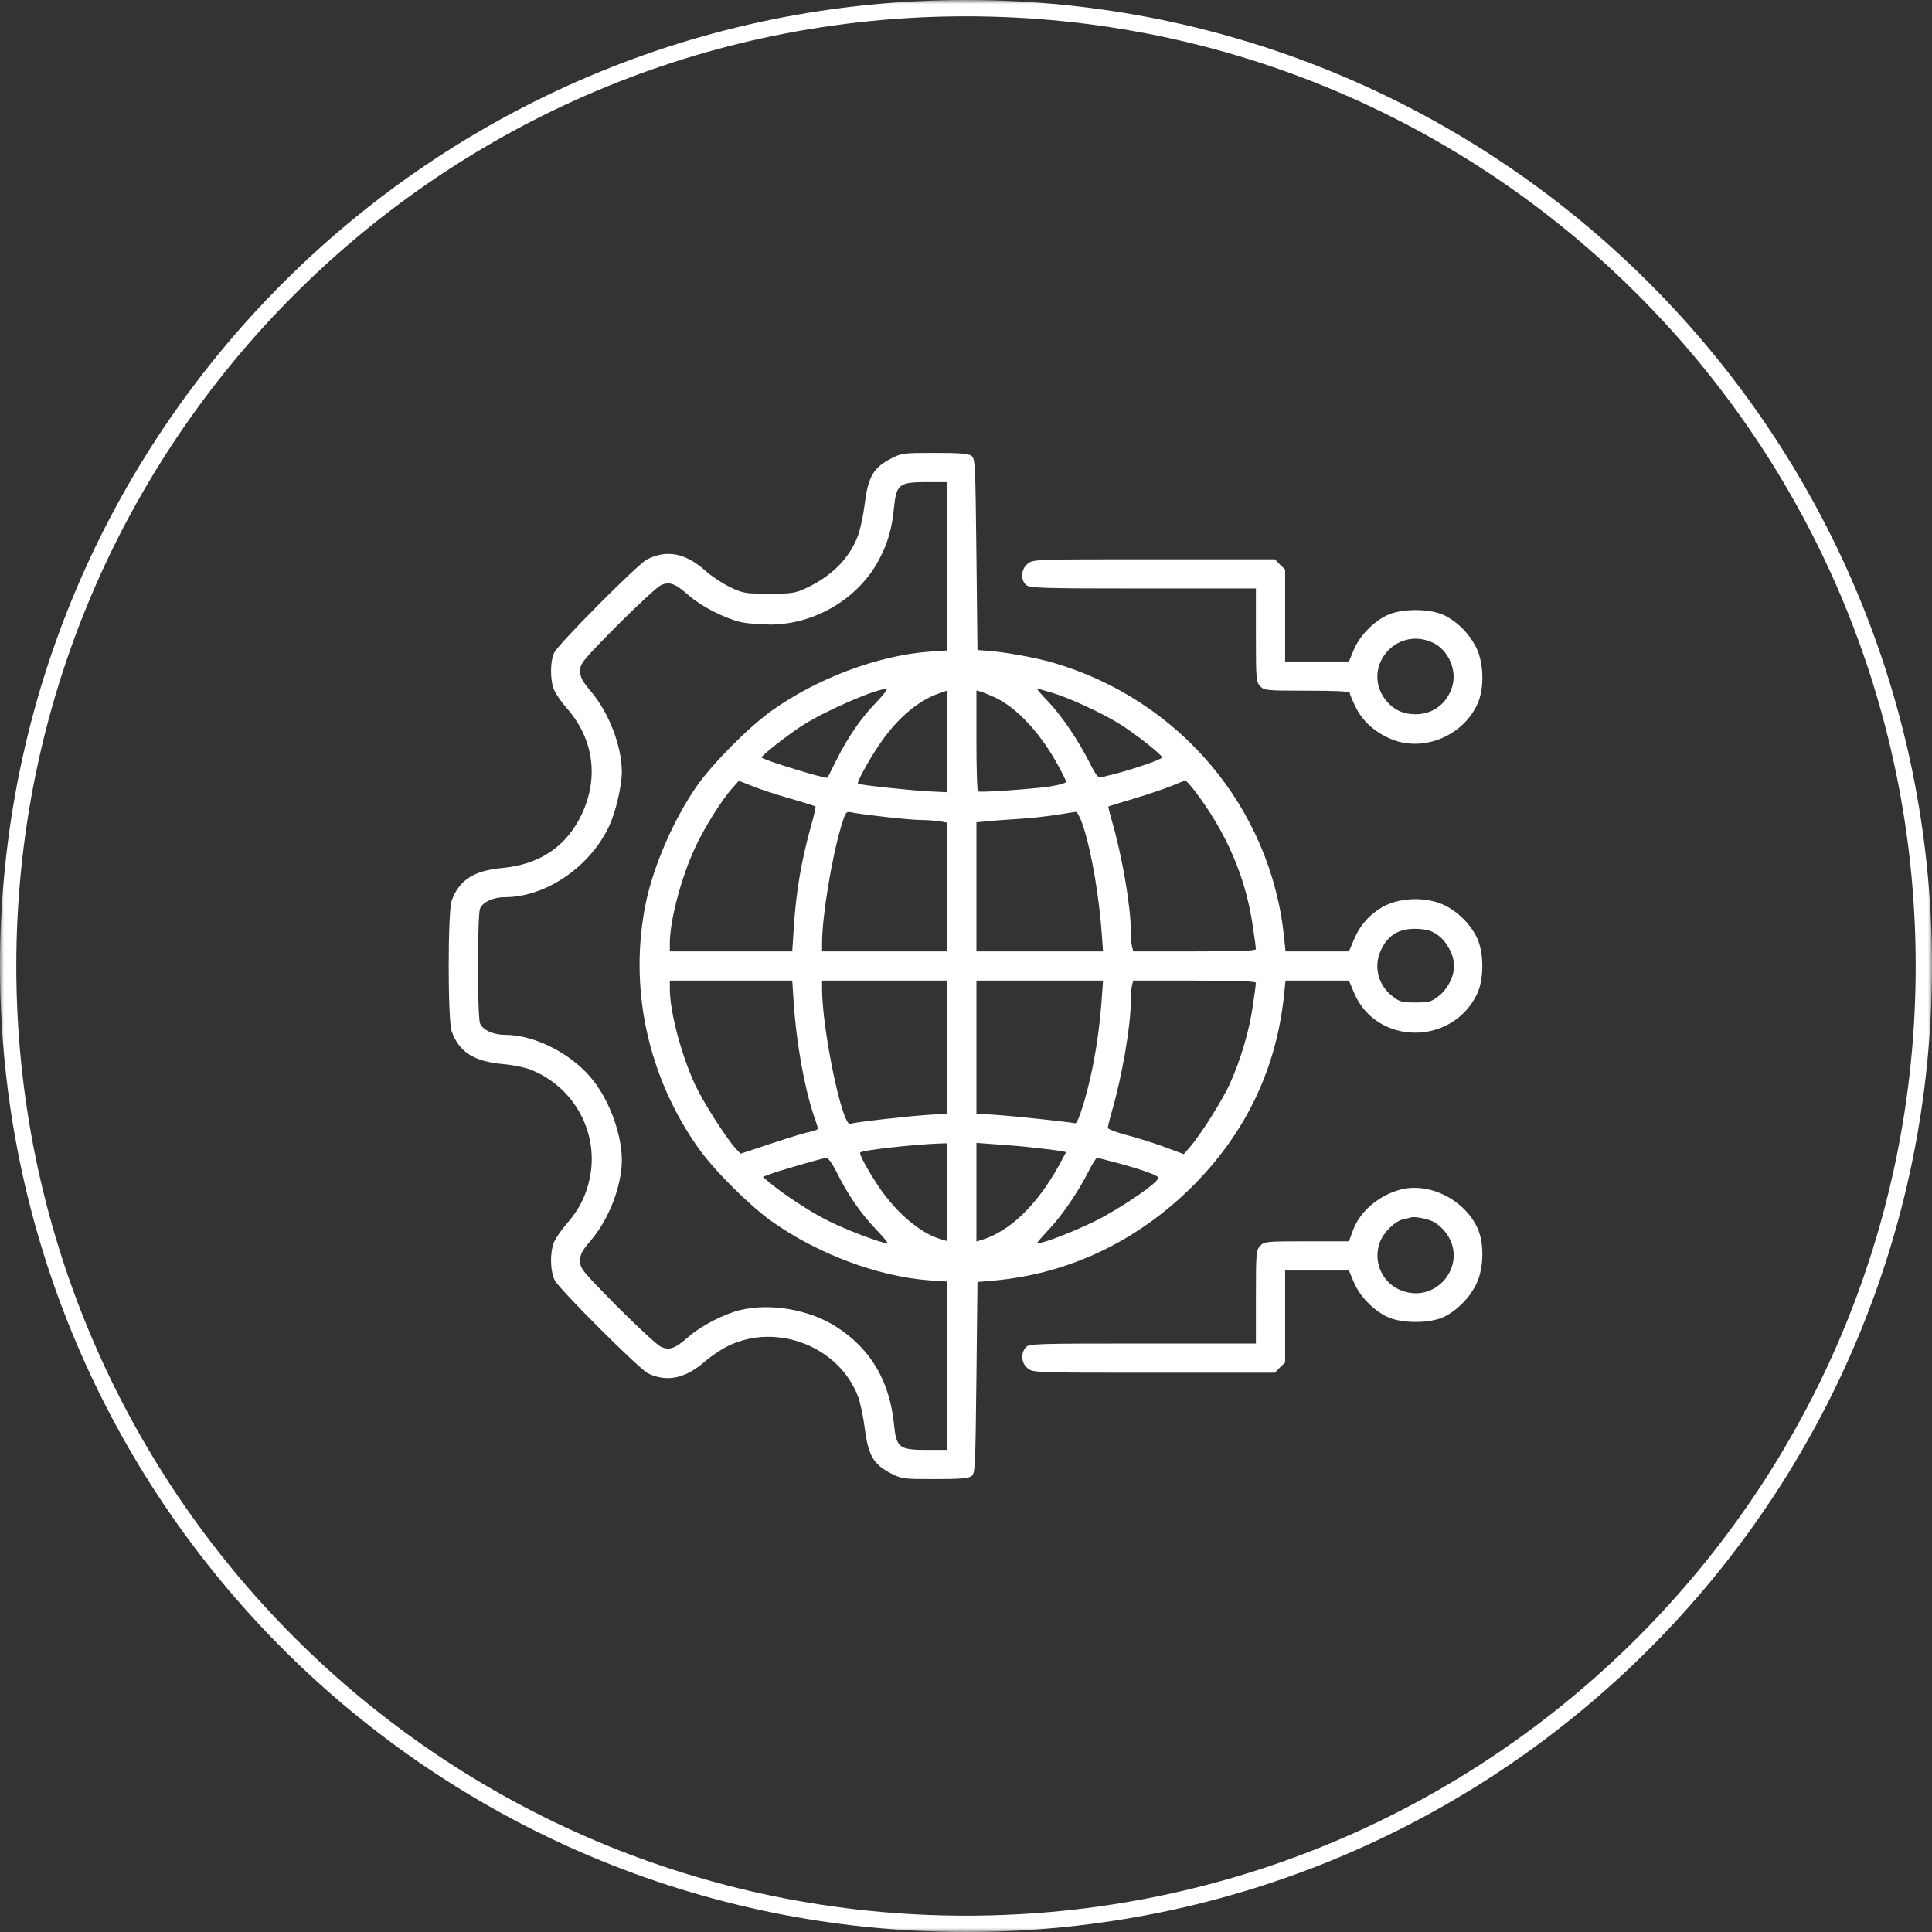 <svg width="237" height="237" viewBox="0 0 237 237" fill="none" xmlns="http://www.w3.org/2000/svg">
<rect x="0" y="0" width="237" height="237" fill="#333333" stroke="none"/>
<g clip-path="url(#clip0_4062_29)">
<mask id="mask0_4062_29" style="mask-type:luminance" maskUnits="userSpaceOnUse" x="0" y="0" width="237" height="237">
<path d="M137 0H100C44.772 0 0 44.772 0 100V137C0 192.228 44.772 237 100 237H137C192.228 237 237 192.228 237 137V100C237 44.772 192.228 0 137 0Z" fill="white"/>
</mask>
<g mask="url(#mask0_4062_29)">
<path d="M236 118.5C236 53.606 183.393 1 118.5 1C53.606 1 1 53.606 1 118.5C1 183.393 53.606 236 118.5 236C183.393 236 236 183.393 236 118.5Z" stroke="white" stroke-width="2"/>
</g>
<path d="M109.263 56.275C107.139 57.375 106.5 58.501 106.09 61.725C105.911 63.183 105.527 64.974 105.246 65.716C104.197 68.505 102.048 70.654 98.901 72.138C97.519 72.778 97.135 72.829 94.321 72.829C91.43 72.829 91.148 72.778 89.588 72.036C88.666 71.601 87.234 70.654 86.415 69.912C84.01 67.814 81.733 67.405 79.353 68.633C78.227 69.196 68.556 78.944 67.993 80.044C67.481 81.068 67.456 83.422 67.967 84.624C68.172 85.11 68.863 86.134 69.502 86.85C72.829 90.611 73.494 95.396 71.345 99.925C69.477 103.839 66.228 106.04 61.622 106.475C58.091 106.807 56.326 107.959 55.405 110.492C54.919 111.873 54.919 125.127 55.405 126.508C56.326 129.041 58.091 130.193 61.622 130.525C62.85 130.628 64.385 130.935 65.025 131.191C70.424 133.289 73.519 138.943 72.343 144.546C71.882 146.721 71.038 148.384 69.477 150.175C68.837 150.892 68.172 151.89 67.967 152.376C67.43 153.681 67.481 155.932 68.07 157.084C68.684 158.235 78.406 167.932 79.481 168.469C81.758 169.57 84.01 169.135 86.389 167.088C87.234 166.346 88.615 165.425 89.46 165.041C95.395 162.252 102.918 165.22 105.246 171.284C105.527 172.026 105.911 173.817 106.09 175.275C106.5 178.499 107.139 179.625 109.263 180.725C110.594 181.416 110.747 181.441 114.636 181.441C117.706 181.441 118.781 181.365 119.165 181.083C119.625 180.725 119.651 180.213 119.779 168.981L119.907 157.263L121.954 157.084C131.113 156.265 139.531 152.248 146.286 145.519C152.81 138.994 156.597 131.088 157.518 122.005L157.697 120.291H161.586H165.475L166.089 121.749C168.776 128.223 178.089 128.351 181.185 121.954C182.055 120.112 182.055 116.888 181.185 115.046C180.29 113.178 178.499 111.515 176.682 110.824C174.507 110.005 171.616 110.159 169.697 111.208C168.034 112.129 166.806 113.511 166.064 115.327L165.475 116.709H161.586H157.697L157.518 114.969C155.881 99.08 144.7 85.801 129.118 81.272C126.892 80.633 123.054 79.942 120.93 79.814L119.907 79.737L119.779 68.019C119.651 56.787 119.625 56.275 119.165 55.917C118.781 55.635 117.706 55.559 114.636 55.559C110.747 55.559 110.594 55.584 109.263 56.275ZM116.197 69.477V79.788L113.971 79.942C107.702 80.403 100.206 83.217 94.628 87.208C91.839 89.204 87.515 93.554 85.519 96.368C82.705 100.385 80.197 106.116 79.225 110.747C77.102 121.135 79.43 132.009 85.673 140.836C87.541 143.497 91.916 147.873 94.628 149.792C100.206 153.783 107.702 156.597 113.971 157.058L116.197 157.211V167.523V177.859H113.638C110.312 177.859 109.954 177.578 109.672 174.763C109.135 169.416 106.832 165.501 102.636 162.789C99.361 160.666 94.577 159.821 90.867 160.691C88.846 161.177 86.082 162.585 84.547 163.915C82.807 165.45 82.116 165.706 81.042 165.194C80.581 164.964 78.176 162.738 75.669 160.231C71.396 155.881 71.166 155.625 71.166 154.678C71.166 153.86 71.396 153.425 72.496 152.145C74.696 149.561 76.257 145.519 76.283 142.346C76.283 139.327 74.927 135.412 72.931 132.751C70.449 129.425 65.741 126.943 61.929 126.943C60.496 126.943 59.191 126.329 58.884 125.536C58.552 124.666 58.552 112.334 58.884 111.464C59.191 110.671 60.496 110.057 61.929 110.057C66.995 110.057 72.445 106.295 74.773 101.229C75.566 99.49 76.283 96.317 76.283 94.654C76.257 91.507 74.722 87.464 72.496 84.829C71.421 83.55 71.166 83.063 71.166 82.296C71.166 81.4 71.447 81.042 75.669 76.769C78.176 74.262 80.581 72.036 81.042 71.806C82.116 71.294 82.807 71.55 84.547 73.085C86.082 74.415 88.846 75.823 90.867 76.309C91.634 76.488 93.323 76.616 94.577 76.616C100.052 76.565 105.374 73.366 107.856 68.607C108.905 66.612 109.417 64.872 109.672 62.236C109.954 59.422 110.312 59.141 113.638 59.141H116.197V69.477ZM107.446 86.21C105.604 88.104 103.967 90.483 102.508 93.426C101.997 94.475 101.536 95.37 101.51 95.396C101.331 95.601 93.425 93.17 93.425 92.914C93.425 92.658 96.547 90.228 98.338 89.051C101.101 87.26 107.242 84.573 108.751 84.496C108.956 84.471 108.368 85.238 107.446 86.21ZM129.143 85.008C131.267 85.648 135.054 87.413 137.203 88.718C139.096 89.869 142.55 92.581 142.55 92.914C142.55 93.144 139.173 94.321 136.666 94.961C136.026 95.114 135.31 95.293 135.079 95.37C134.747 95.473 134.414 95.063 133.698 93.63C132.29 90.842 130.295 87.874 128.58 86.057C127.736 85.187 127.122 84.471 127.224 84.471C127.327 84.471 128.197 84.727 129.143 85.008ZM116.197 90.944V97.187L114.099 97.085C111.822 96.982 105.4 96.291 105.246 96.138C105.093 95.959 106.5 93.375 107.805 91.43C109.954 88.232 112.512 86.006 115.122 85.085C115.66 84.906 116.094 84.752 116.146 84.727C116.171 84.727 116.197 87.541 116.197 90.944ZM122.03 85.545C124.666 86.773 127.455 89.741 129.578 93.502C130.244 94.68 130.781 95.754 130.781 95.908C130.781 96.061 129.834 96.317 128.683 96.496C126.201 96.829 120.239 97.238 119.984 97.085C119.856 97.033 119.779 94.219 119.779 90.842V84.701L120.367 84.855C120.674 84.957 121.416 85.264 122.03 85.545ZM96.828 97.929C98.543 98.415 99.975 98.876 100.027 98.927C100.103 98.978 99.847 100.104 99.464 101.409C98.287 105.681 97.647 109.391 97.366 113.946L97.186 116.709H89.69H82.168V115.711C82.168 112.922 83.549 107.677 85.263 103.993C86.312 101.69 88.487 98.185 89.818 96.701L90.636 95.78L92.197 96.394C93.042 96.752 95.14 97.443 96.828 97.929ZM146.593 97.059C150.431 102.125 152.785 107.549 153.655 113.434C153.885 114.918 154.064 116.274 154.064 116.428C154.064 116.632 151.94 116.709 146.542 116.709H139.019L138.866 116.12C138.789 115.813 138.712 114.892 138.712 114.099C138.712 111.157 137.638 104.965 136.41 100.743C136.128 99.771 135.924 98.952 135.975 98.927C136 98.901 137.433 98.466 139.147 97.954C140.862 97.443 142.934 96.726 143.753 96.394C144.572 96.061 145.314 95.754 145.39 95.754C145.493 95.728 146.03 96.343 146.593 97.059ZM108.521 100.206C110.286 100.411 112.282 100.59 112.999 100.59C113.689 100.59 114.713 100.667 115.25 100.743L116.197 100.922V108.803V116.709H108.521H100.845V115.711C100.845 112.436 102.022 105.272 103.174 101.409C103.762 99.515 103.762 99.515 104.53 99.669C104.965 99.771 106.756 100.001 108.521 100.206ZM132.828 101.204C133.928 104.53 134.875 110.133 135.207 115.225L135.31 116.709H127.531H119.779V108.803V100.871L121.135 100.743C121.851 100.667 123.566 100.539 124.896 100.462C126.227 100.385 128.299 100.155 129.502 99.976C130.704 99.771 131.804 99.618 131.983 99.592C132.137 99.592 132.521 100.308 132.828 101.204ZM176.452 114.764C177.552 115.609 178.371 117.195 178.371 118.5C178.371 119.805 177.552 121.391 176.426 122.236C175.582 122.901 175.249 122.978 173.637 122.978C172.025 122.978 171.693 122.901 170.848 122.236C169.057 120.879 168.469 118.577 169.39 116.581C170.26 114.662 171.693 113.843 173.919 113.946C175.172 114.022 175.684 114.202 176.452 114.764ZM97.366 123.029C97.673 127.839 98.696 133.519 99.847 136.896C100.129 137.664 100.334 138.355 100.334 138.457C100.334 138.559 99.899 138.738 99.387 138.841C98.85 138.918 96.7 139.583 94.628 140.274L90.841 141.527L90.201 140.836C88.948 139.429 86.261 135.182 85.263 133.058C83.549 129.323 82.168 124.103 82.168 121.289V120.291H89.69H97.186L97.366 123.029ZM116.197 128.453V136.615L113.715 136.768C110.901 136.973 104.811 137.664 104.299 137.869C103.327 138.227 100.845 126.278 100.845 121.289V120.291H108.521H116.197V128.453ZM135.207 121.749C135.002 125.076 134.542 128.504 133.953 131.293C133.263 134.594 132.239 137.843 131.907 137.792C130.525 137.561 124.205 136.896 122.286 136.768L119.779 136.615V128.453V120.291H127.531H135.31L135.207 121.749ZM154.064 120.572C154.064 120.726 153.885 122.082 153.655 123.566C153.22 126.585 152.145 130.142 150.84 133.007C149.945 134.977 147.284 139.199 145.953 140.734L145.211 141.578L142.806 140.683C141.476 140.197 139.378 139.532 138.15 139.225C136.896 138.892 135.898 138.508 135.898 138.355C135.898 138.201 136.128 137.254 136.41 136.282C137.638 132.035 138.712 125.869 138.712 122.901C138.712 122.108 138.789 121.186 138.866 120.854L139.019 120.291H146.542C151.94 120.291 154.064 120.368 154.064 120.572ZM116.197 146.235V152.248L115.429 152.018C112.922 151.301 110.005 148.819 107.805 145.595C106.423 143.497 105.348 141.553 105.527 141.374C105.809 141.092 111.924 140.402 115.25 140.274L116.197 140.248V146.235ZM126.815 140.785C128.094 140.913 129.502 141.092 129.962 141.169L130.781 141.323L129.86 143.037C127.148 147.898 123.847 151.071 120.367 152.12L119.779 152.299V146.261V140.197L122.158 140.376C123.438 140.453 125.561 140.632 126.815 140.785ZM102.611 143.753C103.941 146.465 105.63 148.922 107.446 150.789C108.368 151.762 109.007 152.529 108.879 152.529C108.188 152.529 103.583 150.789 101.51 149.715C99.284 148.589 96.24 146.593 94.321 145.007L93.579 144.367L94.321 144.086C95.498 143.625 100.922 142.065 101.357 142.039C101.613 142.039 102.099 142.73 102.611 143.753ZM137.049 142.653C140.248 143.523 142.064 144.188 142.09 144.47C142.167 145.033 137.408 148.282 134.235 149.843C131.497 151.173 127.992 152.529 127.224 152.529C127.122 152.529 127.736 151.813 128.58 150.917C130.218 149.203 132.29 146.184 133.57 143.625C134.005 142.755 134.465 142.039 134.568 142.039C134.67 142.039 135.796 142.32 137.049 142.653Z" fill="white"/>
<path d="M126.073 69.145C125.255 69.784 125.152 71.115 125.869 71.754C126.304 72.138 127.66 72.189 140.197 72.189H154.064V77.895C154.064 83.294 154.09 83.626 154.576 84.164C155.088 84.701 155.293 84.727 160.333 84.727C163.864 84.727 165.578 84.803 165.578 85.008C165.578 85.136 165.885 85.903 166.269 86.671C167.088 88.385 168.495 89.69 170.414 90.56C174.354 92.377 179.42 90.407 181.262 86.313C182.081 84.471 182.03 81.477 181.16 79.584C180.316 77.818 178.883 76.334 177.194 75.49C175.403 74.62 171.898 74.62 170.107 75.49C168.393 76.334 166.755 78.049 166.064 79.737L165.476 81.144H161.561H157.646V75.516V69.861L157.007 69.247L156.393 68.607H141.578C126.969 68.607 126.739 68.607 126.073 69.145ZM175.736 78.816C177.68 79.712 178.806 82.27 178.115 84.317C177.45 86.364 175.761 87.618 173.638 87.618C172.154 87.618 171.028 87.106 170.107 86.031C166.857 82.142 171.079 76.718 175.736 78.816Z" fill="white"/>
<path d="M171.693 145.954C169.007 146.721 166.755 148.691 165.936 151.02L165.476 152.273H160.282C155.293 152.273 155.088 152.299 154.576 152.836C154.09 153.374 154.064 153.706 154.064 159.105V164.811H140.171C127.02 164.811 126.227 164.836 125.843 165.271C125.178 166.013 125.28 167.241 126.073 167.855C126.739 168.393 126.969 168.393 141.579 168.393H156.393L157.007 167.753L157.646 167.139V161.484V155.855H161.561H165.476L166.064 157.263C166.755 158.951 168.393 160.666 170.107 161.51C171.872 162.38 175.403 162.38 177.143 161.536C178.806 160.717 180.341 159.13 181.134 157.442C182.03 155.523 182.081 152.529 181.262 150.687C179.65 147.131 175.25 144.956 171.693 145.954ZM175.838 149.868C176.222 150.047 176.81 150.559 177.169 150.969C180.469 154.883 176.145 160.359 171.514 158.133C169.416 157.109 168.444 154.602 169.262 152.401C169.749 151.122 171.13 149.792 172.179 149.561C172.563 149.485 172.998 149.382 173.126 149.331C173.535 149.203 175.122 149.51 175.838 149.868Z" fill="white"/>
</g>
<defs>
<clipPath id="clip0_4062_29">
<rect width="237" height="237" fill="white"/>
</clipPath>
</defs>
</svg>
